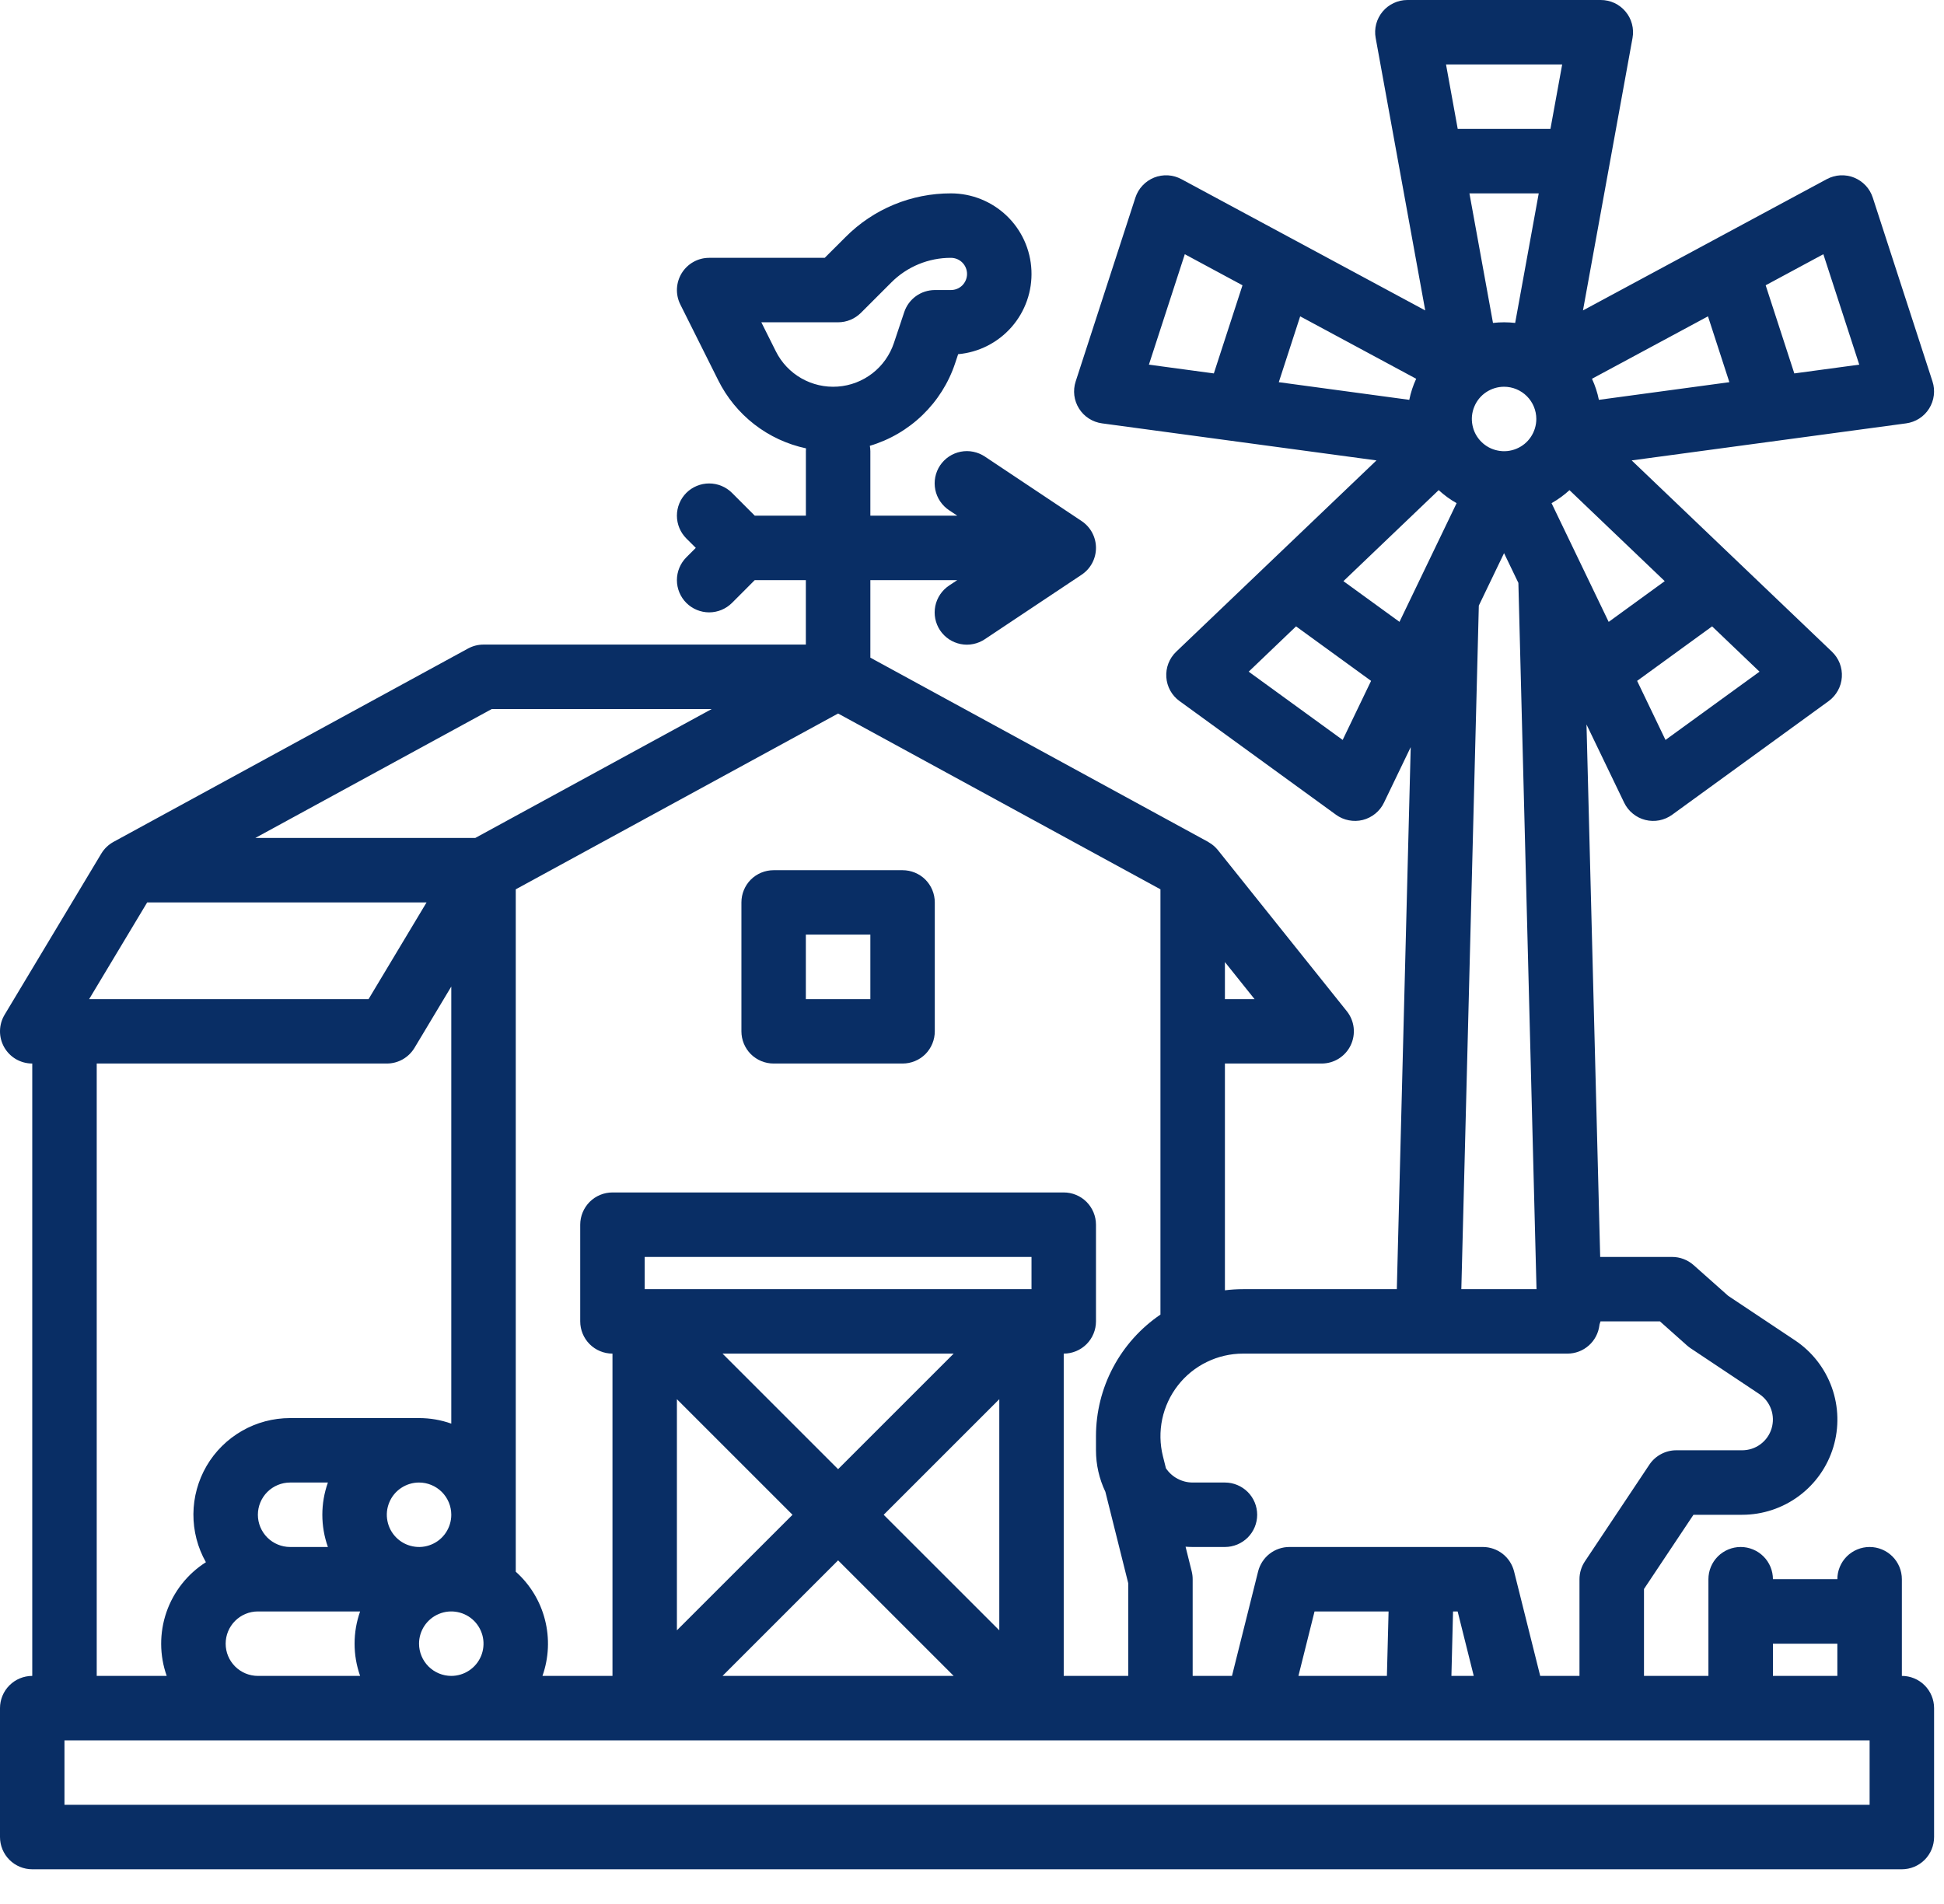 <?xml version="1.0" encoding="UTF-8"?> <svg xmlns="http://www.w3.org/2000/svg" width="49" height="48" viewBox="0 0 49 48" fill="none"> <path d="M22.75 21.938H19.5C19.285 21.938 19.078 22.023 18.925 22.175C18.773 22.328 18.688 22.535 18.688 22.75V26C18.688 26.215 18.773 26.422 18.925 26.575C19.078 26.727 19.285 26.812 19.5 26.812H22.75C22.965 26.812 23.172 26.727 23.325 26.575C23.477 26.422 23.562 26.215 23.562 26V22.75C23.562 22.535 23.477 22.328 23.325 22.175C23.172 22.023 22.965 21.938 22.75 21.938ZM21.938 25.188H20.312V23.562H21.938V25.188Z" fill="#092E65"></path> <path d="M47.938 42.25V39.812C47.938 39.597 47.852 39.39 47.7 39.238C47.547 39.086 47.34 39 47.125 39C46.91 39 46.703 39.086 46.55 39.238C46.398 39.39 46.312 39.597 46.312 39.812H44.688C44.688 39.597 44.602 39.39 44.45 39.238C44.297 39.086 44.09 39 43.875 39C43.66 39 43.453 39.086 43.3 39.238C43.148 39.39 43.062 39.597 43.062 39.812V42.25H41.438V40.059L42.685 38.188H43.912C44.428 38.188 44.929 38.022 45.343 37.715C45.757 37.408 46.061 36.976 46.21 36.483C46.359 35.99 46.346 35.462 46.172 34.977C45.998 34.492 45.672 34.075 45.244 33.79L43.56 32.668L42.688 31.893C42.539 31.761 42.347 31.688 42.148 31.688H40.334L39.989 18.264L40.938 20.235C40.99 20.343 41.064 20.437 41.157 20.512C41.249 20.588 41.356 20.642 41.472 20.671C41.587 20.7 41.708 20.703 41.824 20.681C41.941 20.658 42.052 20.61 42.148 20.54L46.092 17.675C46.188 17.605 46.268 17.514 46.325 17.41C46.383 17.306 46.417 17.191 46.425 17.072C46.433 16.953 46.415 16.834 46.372 16.723C46.329 16.612 46.262 16.512 46.176 16.43L41.128 11.607L48.046 10.673C48.164 10.657 48.277 10.615 48.377 10.551C48.477 10.487 48.562 10.401 48.625 10.3C48.688 10.199 48.729 10.086 48.743 9.968C48.758 9.85 48.747 9.73 48.71 9.617L47.204 4.98C47.167 4.867 47.106 4.763 47.025 4.677C46.943 4.59 46.844 4.522 46.733 4.477C46.623 4.433 46.504 4.414 46.385 4.42C46.267 4.427 46.151 4.46 46.046 4.516L39.9 7.826L41.149 0.958C41.17 0.841 41.166 0.72 41.135 0.605C41.105 0.49 41.05 0.383 40.973 0.292C40.897 0.2 40.801 0.127 40.694 0.076C40.586 0.026 40.468 -8.94505e-05 40.349 2.3053e-07H35.474C35.355 -1.49357e-07 35.237 0.026 35.13 0.077C35.022 0.127 34.926 0.201 34.85 0.292C34.774 0.383 34.719 0.49 34.688 0.605C34.658 0.72 34.653 0.841 34.675 0.958L35.924 7.826L29.777 4.516C29.672 4.46 29.556 4.427 29.438 4.42C29.319 4.414 29.2 4.433 29.09 4.477C28.979 4.522 28.88 4.59 28.799 4.677C28.717 4.763 28.656 4.867 28.619 4.98L27.113 9.617C27.076 9.73 27.065 9.85 27.079 9.968C27.094 10.086 27.134 10.199 27.198 10.3C27.261 10.401 27.346 10.487 27.446 10.551C27.546 10.615 27.659 10.657 27.777 10.673L34.695 11.607L29.647 16.43C29.561 16.512 29.494 16.612 29.451 16.723C29.408 16.834 29.39 16.953 29.398 17.072C29.406 17.191 29.44 17.306 29.497 17.41C29.555 17.514 29.634 17.605 29.731 17.674L33.675 20.54C33.771 20.61 33.881 20.658 33.998 20.68C34.115 20.703 34.235 20.7 34.351 20.671C34.466 20.642 34.574 20.587 34.666 20.512C34.758 20.437 34.833 20.343 34.884 20.235L35.558 18.835L35.208 32.5H31.331C31.179 32.5 31.026 32.51 30.875 32.529V26.812H33.312C33.466 26.812 33.616 26.769 33.745 26.688C33.875 26.606 33.979 26.49 34.045 26.352C34.111 26.214 34.137 26.06 34.12 25.908C34.103 25.756 34.043 25.612 33.947 25.492L30.697 21.43C30.634 21.352 30.558 21.287 30.471 21.237C30.464 21.233 30.459 21.228 30.452 21.224L21.938 16.58V14.625H24.129L23.924 14.761C23.835 14.82 23.758 14.896 23.698 14.985C23.638 15.074 23.596 15.174 23.575 15.278C23.554 15.383 23.553 15.492 23.574 15.597C23.595 15.702 23.636 15.802 23.695 15.891C23.755 15.98 23.831 16.056 23.92 16.116C24.009 16.175 24.109 16.216 24.214 16.237C24.319 16.258 24.427 16.258 24.532 16.236C24.637 16.215 24.737 16.173 24.826 16.113L27.263 14.489C27.375 14.414 27.466 14.314 27.529 14.196C27.592 14.078 27.625 13.946 27.625 13.812C27.625 13.679 27.592 13.547 27.529 13.429C27.466 13.311 27.375 13.211 27.263 13.136L24.826 11.511C24.737 11.452 24.637 11.41 24.532 11.389C24.427 11.367 24.319 11.367 24.214 11.388C24.109 11.409 24.009 11.45 23.92 11.509C23.831 11.569 23.755 11.645 23.695 11.734C23.636 11.823 23.595 11.923 23.574 12.028C23.553 12.133 23.554 12.242 23.575 12.347C23.596 12.451 23.638 12.551 23.698 12.64C23.758 12.729 23.835 12.805 23.924 12.864L24.129 13H21.938V11.375C21.937 11.329 21.933 11.284 21.925 11.239C22.424 11.091 22.88 10.824 23.254 10.462C23.628 10.1 23.91 9.654 24.074 9.16L24.151 8.929C24.672 8.883 25.154 8.637 25.499 8.243C25.843 7.849 26.022 7.338 25.998 6.815C25.975 6.293 25.751 5.799 25.373 5.438C24.995 5.077 24.492 4.875 23.969 4.875C23.476 4.874 22.987 4.97 22.531 5.159C22.075 5.348 21.662 5.625 21.314 5.975L20.788 6.5H17.875C17.736 6.5 17.6 6.535 17.479 6.603C17.358 6.67 17.257 6.768 17.184 6.885C17.111 7.003 17.07 7.138 17.063 7.276C17.057 7.414 17.086 7.552 17.148 7.676L18.102 9.584C18.318 10.019 18.629 10.399 19.012 10.697C19.396 10.995 19.842 11.202 20.316 11.303C20.314 11.327 20.313 11.351 20.313 11.375V13H19.024L18.45 12.425C18.297 12.273 18.09 12.188 17.875 12.188C17.66 12.188 17.453 12.273 17.3 12.425C17.148 12.578 17.062 12.784 17.062 13C17.062 13.216 17.148 13.422 17.3 13.575L17.538 13.812L17.3 14.05C17.148 14.203 17.062 14.409 17.062 14.625C17.062 14.841 17.148 15.047 17.3 15.2C17.453 15.352 17.66 15.438 17.875 15.438C18.09 15.438 18.297 15.352 18.45 15.2L19.024 14.625H20.312V16.25H12.188C12.052 16.25 11.918 16.284 11.798 16.349L2.861 21.224C2.734 21.294 2.628 21.395 2.553 21.52L0.116 25.582C0.042 25.705 0.002 25.846 6.46845e-05 25.99C-0.002 26.134 0.035 26.275 0.105 26.4C0.176 26.525 0.279 26.63 0.403 26.702C0.528 26.774 0.669 26.812 0.813 26.812V42.25C0.597 42.25 0.39 42.336 0.238 42.488C0.086 42.64 7.92596e-06 42.847 7.92596e-06 43.062V46.312C7.92596e-06 46.528 0.086 46.735 0.238 46.887C0.39 47.039 0.597 47.125 0.813 47.125H47.938C48.153 47.125 48.36 47.039 48.512 46.887C48.664 46.735 48.75 46.528 48.75 46.312V43.062C48.75 42.847 48.664 42.64 48.512 42.488C48.36 42.336 48.153 42.25 47.938 42.25ZM19.556 8.857L19.19 8.125H21.125C21.232 8.125 21.337 8.104 21.436 8.063C21.535 8.022 21.624 7.962 21.7 7.887L22.463 7.124C22.66 6.925 22.895 6.768 23.153 6.661C23.412 6.554 23.689 6.499 23.969 6.5C24.076 6.5 24.18 6.543 24.256 6.619C24.332 6.695 24.375 6.799 24.375 6.906C24.375 7.014 24.332 7.117 24.256 7.194C24.18 7.27 24.076 7.312 23.969 7.312H23.562C23.392 7.313 23.226 7.366 23.087 7.466C22.949 7.566 22.846 7.706 22.792 7.868L22.532 8.646C22.431 8.949 22.243 9.215 21.991 9.411C21.738 9.607 21.433 9.724 21.115 9.746C20.796 9.769 20.478 9.696 20.2 9.538C19.923 9.38 19.698 9.143 19.556 8.857ZM44.688 42.25V41.438H46.312V42.25H44.688ZM35.275 15.677L33.862 14.651L36.263 12.356C36.401 12.483 36.552 12.593 36.715 12.685L35.275 15.677ZM32.233 9.635L32.772 7.975L35.696 9.549C35.617 9.719 35.559 9.897 35.522 10.08L32.233 9.635ZM43.051 7.975L43.59 9.635L40.301 10.08C40.264 9.897 40.206 9.719 40.127 9.549L43.051 7.975ZM38.724 10.562C38.724 10.723 38.676 10.88 38.587 11.014C38.498 11.148 38.371 11.252 38.222 11.313C38.074 11.375 37.911 11.391 37.753 11.359C37.595 11.328 37.451 11.251 37.337 11.137C37.223 11.023 37.146 10.879 37.115 10.721C37.083 10.563 37.099 10.4 37.161 10.252C37.222 10.103 37.326 9.976 37.46 9.887C37.594 9.798 37.751 9.75 37.911 9.75C38.127 9.75 38.333 9.836 38.486 9.988C38.638 10.141 38.724 10.347 38.724 10.562ZM39.108 12.685C39.271 12.593 39.422 12.483 39.56 12.357L41.961 14.651L40.548 15.678L39.108 12.685ZM37.911 8.125C37.818 8.125 37.725 8.131 37.632 8.141L37.038 4.875H38.785L38.191 8.141C38.098 8.131 38.005 8.125 37.911 8.125ZM41.98 18.654L41.265 17.165L43.155 15.791L44.35 16.933L41.98 18.654ZM46.864 9.193L45.227 9.414L44.505 7.192L45.959 6.409L46.864 9.193ZM39.376 1.625L39.08 3.25H36.743L36.448 1.625H39.376ZM29.864 6.409L31.318 7.192L30.596 9.414L28.959 9.193L29.864 6.409ZM33.843 18.654L31.474 16.933L32.668 15.791L34.559 17.165L33.843 18.654ZM37.275 15.267L37.911 13.945L38.272 14.695L38.729 32.5H36.834L37.275 15.267ZM39.508 34.125C39.706 34.125 39.897 34.053 40.045 33.922C40.194 33.791 40.289 33.61 40.314 33.413L40.317 33.391C40.327 33.365 40.335 33.339 40.342 33.312H41.84L42.523 33.92C42.551 33.945 42.581 33.968 42.612 33.989L44.342 35.142C44.481 35.234 44.586 35.369 44.642 35.526C44.698 35.682 44.702 35.853 44.654 36.012C44.606 36.171 44.508 36.311 44.374 36.41C44.241 36.509 44.079 36.562 43.912 36.562H42.25C42.116 36.562 41.985 36.596 41.867 36.659C41.749 36.722 41.648 36.813 41.574 36.924L39.949 39.362C39.86 39.495 39.812 39.652 39.812 39.812V42.25H38.822L38.163 39.615C38.119 39.44 38.018 39.284 37.875 39.172C37.732 39.061 37.556 39 37.375 39H32.5C32.319 39 32.143 39.061 32 39.172C31.857 39.284 31.756 39.44 31.712 39.615L31.053 42.25H30.062V39.812C30.062 39.746 30.054 39.68 30.038 39.615L29.883 38.993C29.942 38.997 30.002 39 30.062 39H30.875C31.09 39 31.297 38.914 31.45 38.762C31.602 38.61 31.688 38.403 31.688 38.188C31.688 37.972 31.602 37.765 31.45 37.613C31.297 37.461 31.09 37.375 30.875 37.375H30.062C29.929 37.375 29.798 37.342 29.68 37.279C29.563 37.217 29.462 37.126 29.388 37.015L29.312 36.711C29.235 36.404 29.23 36.084 29.295 35.775C29.361 35.465 29.496 35.175 29.691 34.925C29.885 34.676 30.134 34.474 30.419 34.336C30.703 34.197 31.015 34.125 31.331 34.125H39.508ZM32.728 42.25L33.134 40.625H35L34.958 42.25H32.728ZM36.625 40.625H36.741L37.147 42.25H36.584L36.625 40.625ZM27.625 36.206V36.562C27.625 36.925 27.706 37.282 27.862 37.609L28.438 39.913V42.25H26.812V34.125C27.028 34.125 27.235 34.039 27.387 33.887C27.539 33.735 27.625 33.528 27.625 33.312V30.875C27.625 30.66 27.539 30.453 27.387 30.3C27.235 30.148 27.028 30.062 26.812 30.062H15.438C15.222 30.062 15.015 30.148 14.863 30.3C14.711 30.453 14.625 30.66 14.625 30.875V33.312C14.625 33.528 14.711 33.735 14.863 33.887C15.015 34.039 15.222 34.125 15.438 34.125V42.25H13.673C13.834 41.795 13.856 41.302 13.736 40.834C13.617 40.366 13.36 39.944 13 39.623V22.42L21.125 17.988L29.25 22.42V33.141C28.75 33.481 28.34 33.938 28.057 34.472C27.773 35.006 27.625 35.602 27.625 36.206ZM25.188 35.274V41.101L22.274 38.188L25.188 35.274ZM21.125 37.038L18.212 34.125H24.038L21.125 37.038ZM26 32.5H16.25V31.688H26V32.5ZM19.976 38.188L17.062 41.101V35.274L19.976 38.188ZM21.125 39.337L24.038 42.25H18.212L21.125 39.337ZM6.5 38.188C6.5 37.972 6.586 37.766 6.738 37.613C6.891 37.461 7.097 37.375 7.313 37.375H8.265C8.078 37.901 8.078 38.474 8.265 39H7.313C7.097 39 6.891 38.914 6.738 38.762C6.586 38.609 6.5 38.403 6.5 38.188ZM11.375 38.188C11.375 38.348 11.327 38.505 11.238 38.639C11.149 38.773 11.022 38.877 10.873 38.938C10.725 39 10.562 39.016 10.404 38.984C10.246 38.953 10.102 38.876 9.988 38.762C9.874 38.648 9.797 38.504 9.766 38.346C9.734 38.188 9.75 38.025 9.812 37.877C9.873 37.728 9.977 37.601 10.111 37.512C10.245 37.423 10.402 37.375 10.562 37.375C10.778 37.375 10.984 37.461 11.137 37.613C11.289 37.766 11.375 37.972 11.375 38.188ZM5.688 41.438C5.688 41.222 5.773 41.016 5.926 40.863C6.078 40.711 6.285 40.625 6.5 40.625H9.077C8.891 41.151 8.891 41.724 9.077 42.25H6.5C6.285 42.25 6.078 42.164 5.926 42.012C5.773 41.859 5.688 41.653 5.688 41.438ZM10.562 41.438C10.562 41.277 10.61 41.12 10.699 40.986C10.789 40.852 10.916 40.748 11.064 40.687C11.213 40.625 11.376 40.609 11.534 40.641C11.691 40.672 11.836 40.749 11.95 40.863C12.063 40.977 12.14 41.121 12.172 41.279C12.203 41.437 12.187 41.6 12.126 41.748C12.064 41.897 11.96 42.024 11.826 42.113C11.693 42.202 11.536 42.25 11.375 42.25C11.16 42.25 10.953 42.164 10.801 42.012C10.648 41.859 10.563 41.653 10.562 41.438ZM30.875 25.188V24.254L31.622 25.188H30.875ZM12.395 17.875H17.939L11.98 21.125H6.436L12.395 17.875ZM3.71 22.75H10.752L9.29 25.188H2.247L3.71 22.75ZM2.438 26.812H9.75C9.89 26.812 10.028 26.776 10.15 26.707C10.272 26.638 10.374 26.538 10.447 26.418L11.375 24.871V35.89C11.114 35.797 10.839 35.75 10.562 35.75H7.313C6.887 35.75 6.468 35.861 6.099 36.073C5.73 36.285 5.422 36.589 5.207 36.957C4.993 37.325 4.878 37.742 4.875 38.168C4.872 38.594 4.98 39.013 5.19 39.384C4.725 39.679 4.375 40.124 4.195 40.644C4.016 41.165 4.018 41.731 4.202 42.25H2.438V26.812ZM47.125 45.5H1.625V43.875H47.125V45.5Z" fill="#092E65"></path> </svg> 